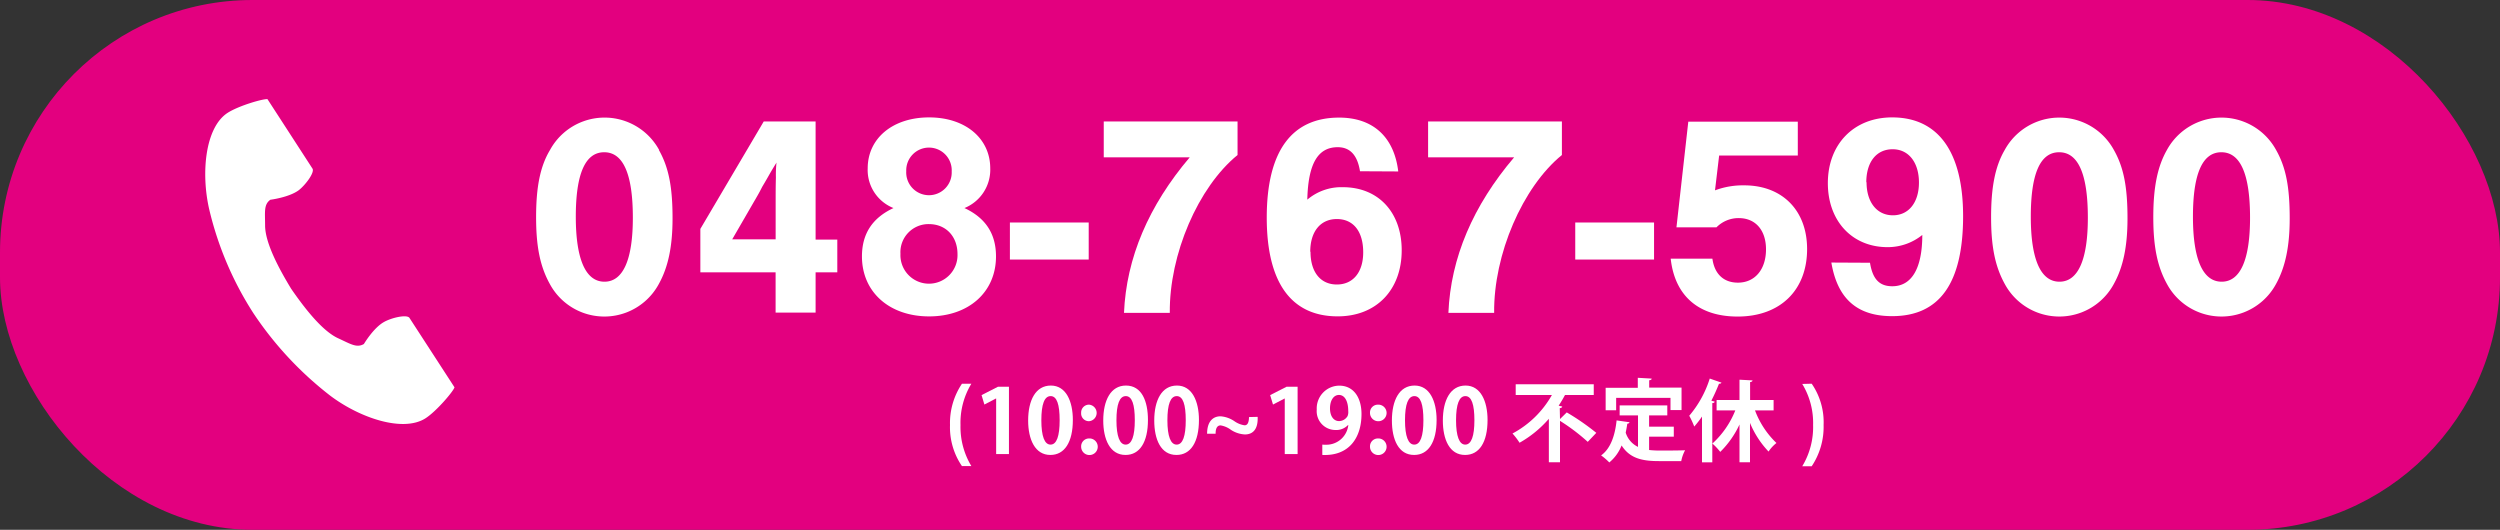 <svg xmlns="http://www.w3.org/2000/svg" viewBox="0 0 500 105.96"><rect x="0" y="0" width="500" height="105.96" fill="#333333" stroke="none"/><defs><style>.cls-1{fill:#e3007f;}.cls-2{fill:#fff;}</style></defs><g id="レイヤー_2" data-name="レイヤー 2"><g id="_001" data-name="001"><rect class="cls-1" width="500" height="105.96" rx="50.5"/><path class="cls-2" d="M131.78,30c2,3.54,2.73,7.48,2.73,13.67,0,5.62-.87,9.74-2.73,13.1a12.38,12.38,0,0,1-21.83,0c-1.92-3.48-2.73-7.42-2.73-13.33S108,33.32,110,30a12.43,12.43,0,0,1,21.83,0ZM115.16,43.34c0,8.58,2,13,5.73,13s5.68-4.4,5.68-12.8c0-8.69-1.91-13.09-5.73-13.09S115.16,34.83,115.16,43.34Z"/><path class="cls-2" d="M140.07,54.47V45.78l12.68-21.49h10.37V47.92h4.34v6.55h-4.34v8.05h-8V54.47Zm15.06-14.25c0-1.51,0-3.07.05-4.7a22.9,22.9,0,0,1,.12-3c-.58.93-1.1,1.8-1.62,2.72s-1.16,2-1.22,2.09c-.35.69-.75,1.45-1.16,2.14l-4.86,8.4h8.69Z"/><path class="cls-2" d="M199.2,51.28c0,7.13-5.44,12-13.38,12s-13.43-4.86-13.43-12c0-4.52,2.08-7.7,6.31-9.67a8.18,8.18,0,0,1-5.16-7.94c0-6,5-10.19,12.28-10.19s12.23,4.22,12.23,10.19a8.27,8.27,0,0,1-5.16,7.94C197.12,43.58,199.2,46.76,199.2,51.28Zm-19.11-.52a5.71,5.71,0,1,0,11.41.06c0-3.54-2.32-6-5.73-6A5.62,5.62,0,0,0,180.09,50.76Zm1.16-16.51a4.55,4.55,0,1,0,9.09.06,4.55,4.55,0,1,0-9.09-.06Z"/><rect class="cls-2" x="201.98" y="44.5" width="15.76" height="7.41"/><path class="cls-2" d="M247.51,31c-7.88,6.43-13.67,19.87-13.55,31.57H224.8c.47-11,4.93-21.43,13.15-31.11h-17.2V24.29h26.76Z"/><path class="cls-2" d="M272,34.25c-.52-3.24-2-4.81-4.46-4.81-4,0-5.91,3.36-6.08,10.49a10.51,10.51,0,0,1,7.13-2.49c7.06,0,11.75,5,11.75,12.62,0,7.94-5.09,13.21-12.8,13.21-9.32,0-14.19-6.78-14.19-19.75,0-13.21,4.93-20,14.48-20,6.78,0,11,3.88,11.82,10.77Zm-9.9,16.1c0,4.06,2,6.55,5.27,6.55s5.27-2.49,5.27-6.43c0-4.23-2-6.66-5.27-6.66S262.05,46.3,262.05,50.35Z"/><path class="cls-2" d="M312.38,31c-7.87,6.43-13.67,19.87-13.55,31.57h-9.15c.46-11,4.92-21.43,13.15-31.11H285.62V24.29h26.76Z"/><rect class="cls-2" x="315.05" y="44.5" width="15.76" height="7.41"/><path class="cls-2" d="M343,38.07a15.89,15.89,0,0,1,5.85-1c7.59,0,12.57,5,12.57,12.74,0,8.23-5.38,13.5-13.9,13.5-7.82,0-12.57-4.17-13.38-11.58h8.34c.41,3.07,2.26,4.8,5.1,4.8,3.42,0,5.62-2.66,5.62-6.66,0-3.82-2.09-6.25-5.45-6.25a6.19,6.19,0,0,0-4.46,1.85h-8l2.37-21.14h21.9v6.77H343.83Z"/><path class="cls-2" d="M374,52.55c.52,3.25,1.86,4.7,4.46,4.7,3.88,0,6-3.59,6-10.26a11,11,0,0,1-6.95,2.44c-7.07,0-11.94-5.22-11.94-12.8,0-7.82,5.22-13.15,12.86-13.15,9.21,0,14.19,6.89,14.19,19.75,0,13.38-4.69,20-14.19,20-7,0-10.94-3.47-12.16-10.72Zm-.69-16.1c0,4,2.08,6.61,5.27,6.61s5.21-2.61,5.21-6.55-2-6.66-5.27-6.66S373.26,32.45,373.26,36.45Z"/><path class="cls-2" d="M422.78,30c2,3.54,2.72,7.48,2.72,13.67,0,5.62-.86,9.74-2.72,13.1a12.39,12.39,0,0,1-21.84,0c-1.91-3.48-2.72-7.42-2.72-13.33S399,33.32,400.94,30a12.44,12.44,0,0,1,21.84,0ZM406.16,43.34c0,8.58,2,13,5.73,13s5.68-4.4,5.68-12.8c0-8.69-1.91-13.09-5.74-13.09S406.16,34.83,406.16,43.34Z"/><path class="cls-2" d="M455.22,30c2,3.54,2.72,7.48,2.72,13.67,0,5.62-.87,9.74-2.72,13.1a12.39,12.39,0,0,1-21.84,0c-1.91-3.48-2.72-7.42-2.72-13.33s.81-10.08,2.72-13.44a12.44,12.44,0,0,1,21.84,0ZM438.59,43.34c0,8.58,2,13,5.74,13s5.68-4.4,5.68-12.8c0-8.69-1.92-13.09-5.74-13.09S438.59,34.83,438.59,43.34Z"/><path class="cls-2" d="M192.39,93.22A13.77,13.77,0,0,1,190,85a14.1,14.1,0,0,1,2.39-8.25h1.88A15.05,15.05,0,0,0,192.1,85a15.14,15.14,0,0,0,2.17,8.21Z"/><polygon class="cls-2" points="199.23 90.81 199.23 79.7 199.19 79.7 196.88 80.91 196.31 79.02 199.59 77.35 201.79 77.35 201.79 90.81 199.23 90.81"/><path class="cls-2" d="M205.63,84.11c0-4.09,1.51-7,4.54-7s4.4,3.14,4.4,6.88c0,4.45-1.66,7-4.49,7C207,91,205.63,87.87,205.63,84.11Zm4.49,4.81c1.21,0,1.81-1.71,1.81-4.86s-.55-4.84-1.8-4.84-1.86,1.63-1.86,4.84.65,4.86,1.83,4.86Z"/><path class="cls-2" d="M216.23,82.58a1.57,1.57,0,0,1,1.57-1.65,1.66,1.66,0,0,1,0,3.31A1.55,1.55,0,0,1,216.23,82.58Zm0,6.77a1.58,1.58,0,0,1,1.57-1.66,1.66,1.66,0,1,1-1.57,1.66Z"/><path class="cls-2" d="M220.65,84.11c0-4.09,1.52-7,4.54-7,3.17,0,4.4,3.14,4.4,6.88,0,4.45-1.65,7-4.48,7C222,91,220.65,87.87,220.65,84.11Zm4.49,4.81c1.21,0,1.82-1.71,1.82-4.86s-.55-4.84-1.8-4.84-1.87,1.63-1.87,4.84.66,4.86,1.83,4.86Z"/><path class="cls-2" d="M230.85,84.11c0-4.09,1.51-7,4.54-7s4.4,3.14,4.4,6.88c0,4.45-1.66,7-4.49,7C232.16,91,230.85,87.87,230.85,84.11Zm4.49,4.81c1.21,0,1.81-1.71,1.81-4.86s-.55-4.84-1.8-4.84-1.87,1.63-1.87,4.84.66,4.86,1.84,4.86Z"/><path class="cls-2" d="M251.53,83.37c.11,2.54-1,3.52-2.55,3.52a5.58,5.58,0,0,1-2.79-.92,4.73,4.73,0,0,0-2.07-.89c-.57,0-1,.41-1,1.67h-1.7c0-2.49,1.2-3.49,2.69-3.49a5.68,5.68,0,0,1,2.8,1,4.69,4.69,0,0,0,2,.8c.57,0,.87-.5.89-1.65Z"/><polygon class="cls-2" points="256.95 90.81 256.95 79.7 256.92 79.7 254.6 80.91 254.03 79.02 257.31 77.35 259.52 77.35 259.52 90.81 256.95 90.81"/><path class="cls-2" d="M269.61,85a3.25,3.25,0,0,1-2.53,1,3.76,3.76,0,0,1-3.73-4.09,4.55,4.55,0,0,1,4.49-4.78c2.94,0,4.46,2.46,4.46,5.68,0,4.67-2.43,8.43-7.84,8.18V88.92a6.83,6.83,0,0,0,1.3,0,4.41,4.41,0,0,0,3.9-3.9ZM266,81.67c0,1.59.75,2.55,1.82,2.55a2,2,0,0,0,1.69-1,2.07,2.07,0,0,0,.14-1c0-1.8-.6-3.23-1.87-3.23C266.69,79,266,80.14,266,81.67Z"/><path class="cls-2" d="M274,82.58a1.57,1.57,0,0,1,1.57-1.65A1.66,1.66,0,1,1,274,82.58Zm0,6.77a1.58,1.58,0,0,1,1.57-1.66A1.66,1.66,0,1,1,274,89.35Z"/><path class="cls-2" d="M278.38,84.11c0-4.09,1.51-7,4.54-7s4.4,3.14,4.4,6.88c0,4.45-1.66,7-4.49,7C279.69,91,278.38,87.87,278.38,84.11Zm4.49,4.81c1.21,0,1.81-1.71,1.81-4.86s-.55-4.84-1.8-4.84S281,80.85,281,84.06s.66,4.86,1.84,4.86Z"/><path class="cls-2" d="M288.57,84.11c0-4.09,1.52-7,4.54-7s4.4,3.14,4.4,6.88c0,4.45-1.65,7-4.49,7C289.89,91,288.57,87.87,288.57,84.11Zm4.49,4.81c1.21,0,1.82-1.71,1.82-4.86s-.56-4.84-1.8-4.84-1.87,1.63-1.87,4.84.66,4.86,1.83,4.86Z"/><path class="cls-2" d="M312,83.81l1.35-1.33a47.83,47.83,0,0,1,5.91,4.09l-1.71,1.8a39.38,39.38,0,0,0-5.55-4.2v8.28h-2.23V83.76a22.12,22.12,0,0,1-5.86,4.79,13.91,13.91,0,0,0-1.41-1.85,19.62,19.62,0,0,0,7.88-7.7h-7.24V76.85h15.61V79H313c-.38.71-.8,1.43-1.27,2.14l.71.16c0,.16-.17.3-.49.34Z"/><path class="cls-2" d="M329.82,87.34V90a19.22,19.22,0,0,0,2.05.11c1,0,3.94,0,5.15-.06a7.47,7.47,0,0,0-.77,2.17h-4.48c-3.35,0-5.81-.55-7.45-3.13a8.38,8.38,0,0,1-2.46,3.4,12,12,0,0,0-1.64-1.41c1.87-1.33,2.78-3.93,3.1-7l2.59.37a.47.47,0,0,1-.45.29c-.09.62-.2,1.21-.32,1.79a4.73,4.73,0,0,0,2.46,2.85V83.08h-3.67v-2h9.53v2h-3.64v2.25h4.94v2Zm-6.59-7.77v2.48h-2.1V77.56h6.43v-2l2.78.16c0,.18-.16.29-.5.34v1.46h6.47v4.49H334.1V79.57Z"/><path class="cls-2" d="M344.3,76.53a.47.47,0,0,1-.5.21,36.84,36.84,0,0,1-1.53,3.4l.66.18c0,.16-.16.29-.47.3V92.47H340.4V83.31a19.5,19.5,0,0,1-1.55,2,17.63,17.63,0,0,0-1-2.16,21.39,21.39,0,0,0,4.1-7.44Zm10.42,5.55H351a17.49,17.49,0,0,0,4.29,6.52,7.38,7.38,0,0,0-1.58,1.71A18.51,18.51,0,0,1,350,84.58v7.87H347.9V84.9a18.74,18.74,0,0,1-3.85,5.48,12.34,12.34,0,0,0-1.57-1.67,17.92,17.92,0,0,0,4.58-6.63h-3.74V80h4.58V75.94l2.6.14c0,.18-.15.29-.48.34V80h4.7Z"/><path class="cls-2" d="M362.34,76.74A13.58,13.58,0,0,1,364.72,85a14.16,14.16,0,0,1-2.38,8.25h-1.89A15.16,15.16,0,0,0,362.62,85a15,15,0,0,0-2.17-8.21Z"/><path class="cls-2" d="M45.51,22.58c-4.47,2.9-5.35,12-3.66,19.32a66.47,66.47,0,0,0,8.81,20.71A69.54,69.54,0,0,0,66,79.1c6,4.54,14.67,7.43,19.13,4.54,2.26-1.47,5.61-5.47,5.77-6.18l-2.4-3.7-6.6-10.17c-.49-.76-3.56-.07-5.12.82-2.11,1.19-4,4.39-4,4.39-1.44.84-2.65,0-5.18-1.16-3.1-1.43-6.6-5.87-9.37-9.89-2.54-4.18-5.17-9.17-5.21-12.59,0-2.79-.3-4.23,1.05-5.21,0,0,3.72-.46,5.67-1.9C61.1,37,63,34.46,62.49,33.71L55.9,23.54l-2.4-3.7C52.78,19.69,47.76,21.12,45.51,22.58Z"/></g></g></svg>